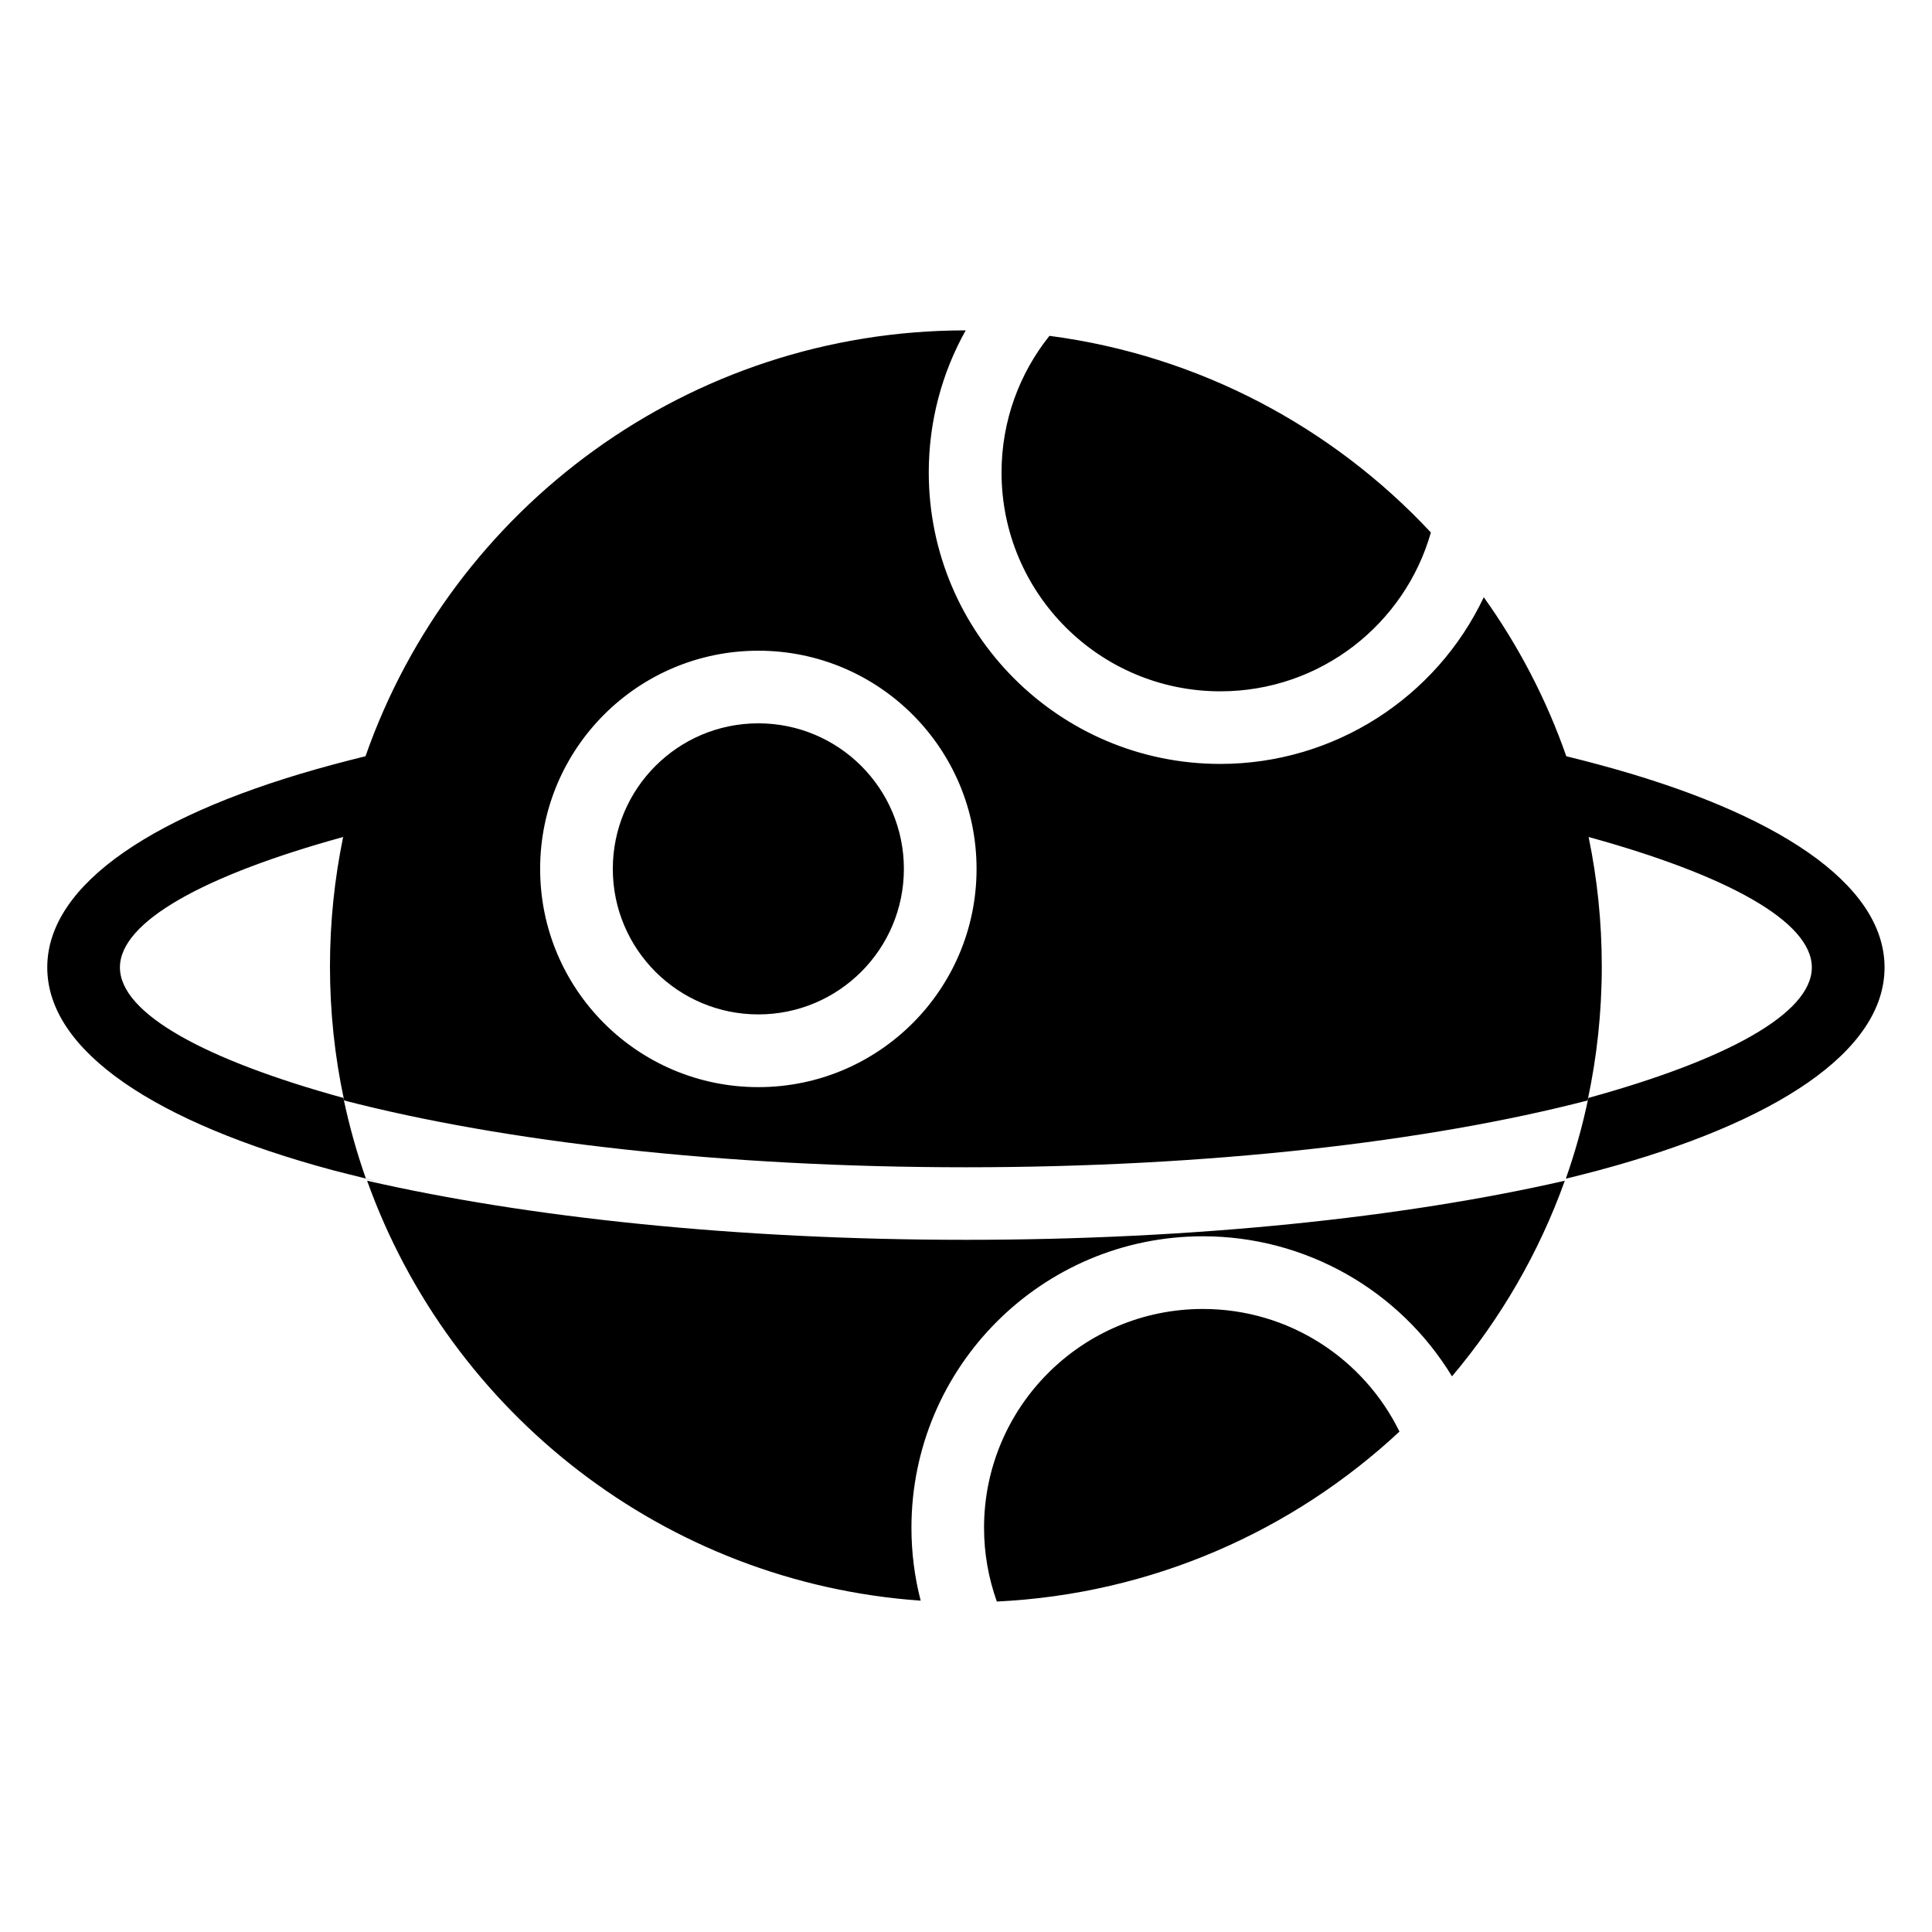 <?xml version="1.0" encoding="UTF-8"?>
<!-- Uploaded to: ICON Repo, www.svgrepo.com, Generator: ICON Repo Mixer Tools -->
<svg fill="#000000" width="800px" height="800px" version="1.1" viewBox="144 144 512 512" xmlns="http://www.w3.org/2000/svg">
 <path d="m537.23 302.29c9.16 12.816 16.566 26.98 21.855 42.125 2.977 0.727 5.879 1.465 8.707 2.238 46.719 12.559 75.633 31.453 75.633 53.73 0 22.262-28.898 41.172-75.633 53.73-4.762 1.27-9.703 2.492-14.844 3.672 2.039-0.469 4.051-0.938 6.016-1.422 2.434-6.938 4.445-14.07 5.969-21.402 36.652-10.082 59.219-22.371 59.219-34.582 0-12.199-22.535-24.484-59.156-34.566 2.297 11.062 3.492 22.535 3.492 34.293 0 12.199-1.301 24.078-3.762 35.535-42.273 10.941-100.42 17.699-164.76 17.699-64.328 0-122.49-6.758-164.76-17.699-2.465-11.457-3.762-23.336-3.762-35.535 0-11.742 1.211-23.215 3.492-34.293-36.605 10.082-59.156 22.371-59.156 34.566 0 12.211 22.566 24.5 59.219 34.582 1.527 7.316 3.535 14.465 5.969 21.402 13.391 3.25-5.652-1.406-8.812-2.254-46.719-12.559-75.633-31.469-75.633-53.73 0-22.262 28.898-41.172 75.633-53.73 2.828-0.754 5.742-1.512 8.707-2.238 22.988-65.703 85.504-112.83 159.06-112.86-6.41 11.441-9.793 24.363-9.793 37.648 0 42.652 34.598 77.25 77.25 77.25 30.184 0 57.223-17.547 69.828-44.164zm-22.34 221.08c-28.25 26.328-65.535 43.074-106.72 45.055-2.176-6.106-3.387-12.68-3.387-19.543 0-32.027 25.965-57.992 57.992-57.992 22.883 0 42.652 13.242 52.098 32.496zm-169.92-187.68c-21.312 0-38.57 17.277-38.57 38.57 0 21.297 17.277 38.57 38.57 38.57 21.297 0 38.57-17.277 38.57-38.57 0-21.312-17.277-38.57-38.57-38.57zm77.129-102.69c39.723 5.199 75.074 24.242 101.1 52.113-6.906 24.305-29.277 42.094-55.789 42.094-32.027 0-57.992-25.965-57.992-57.992 0-13.695 4.762-26.285 12.695-36.215zm-77.129 83.445c31.922 0 57.828 25.891 57.828 57.828 0 31.922-25.891 57.828-57.828 57.828s-57.828-25.891-57.828-57.828 25.891-57.828 57.828-57.828zm213.72 140.46c-6.848 19.121-17.051 36.637-29.895 51.844-13.922-22.898-38.859-37.121-66.004-37.121-42.652 0-77.25 34.598-77.25 77.25 0 6.516 0.816 13.012 2.449 19.316-67.879-4.777-124.66-49.758-146.7-111.29 42.621 9.75 98.121 15.66 158.7 15.66 60.578 0 116.08-5.91 158.7-15.66z" fill-rule="evenodd"/>
</svg>